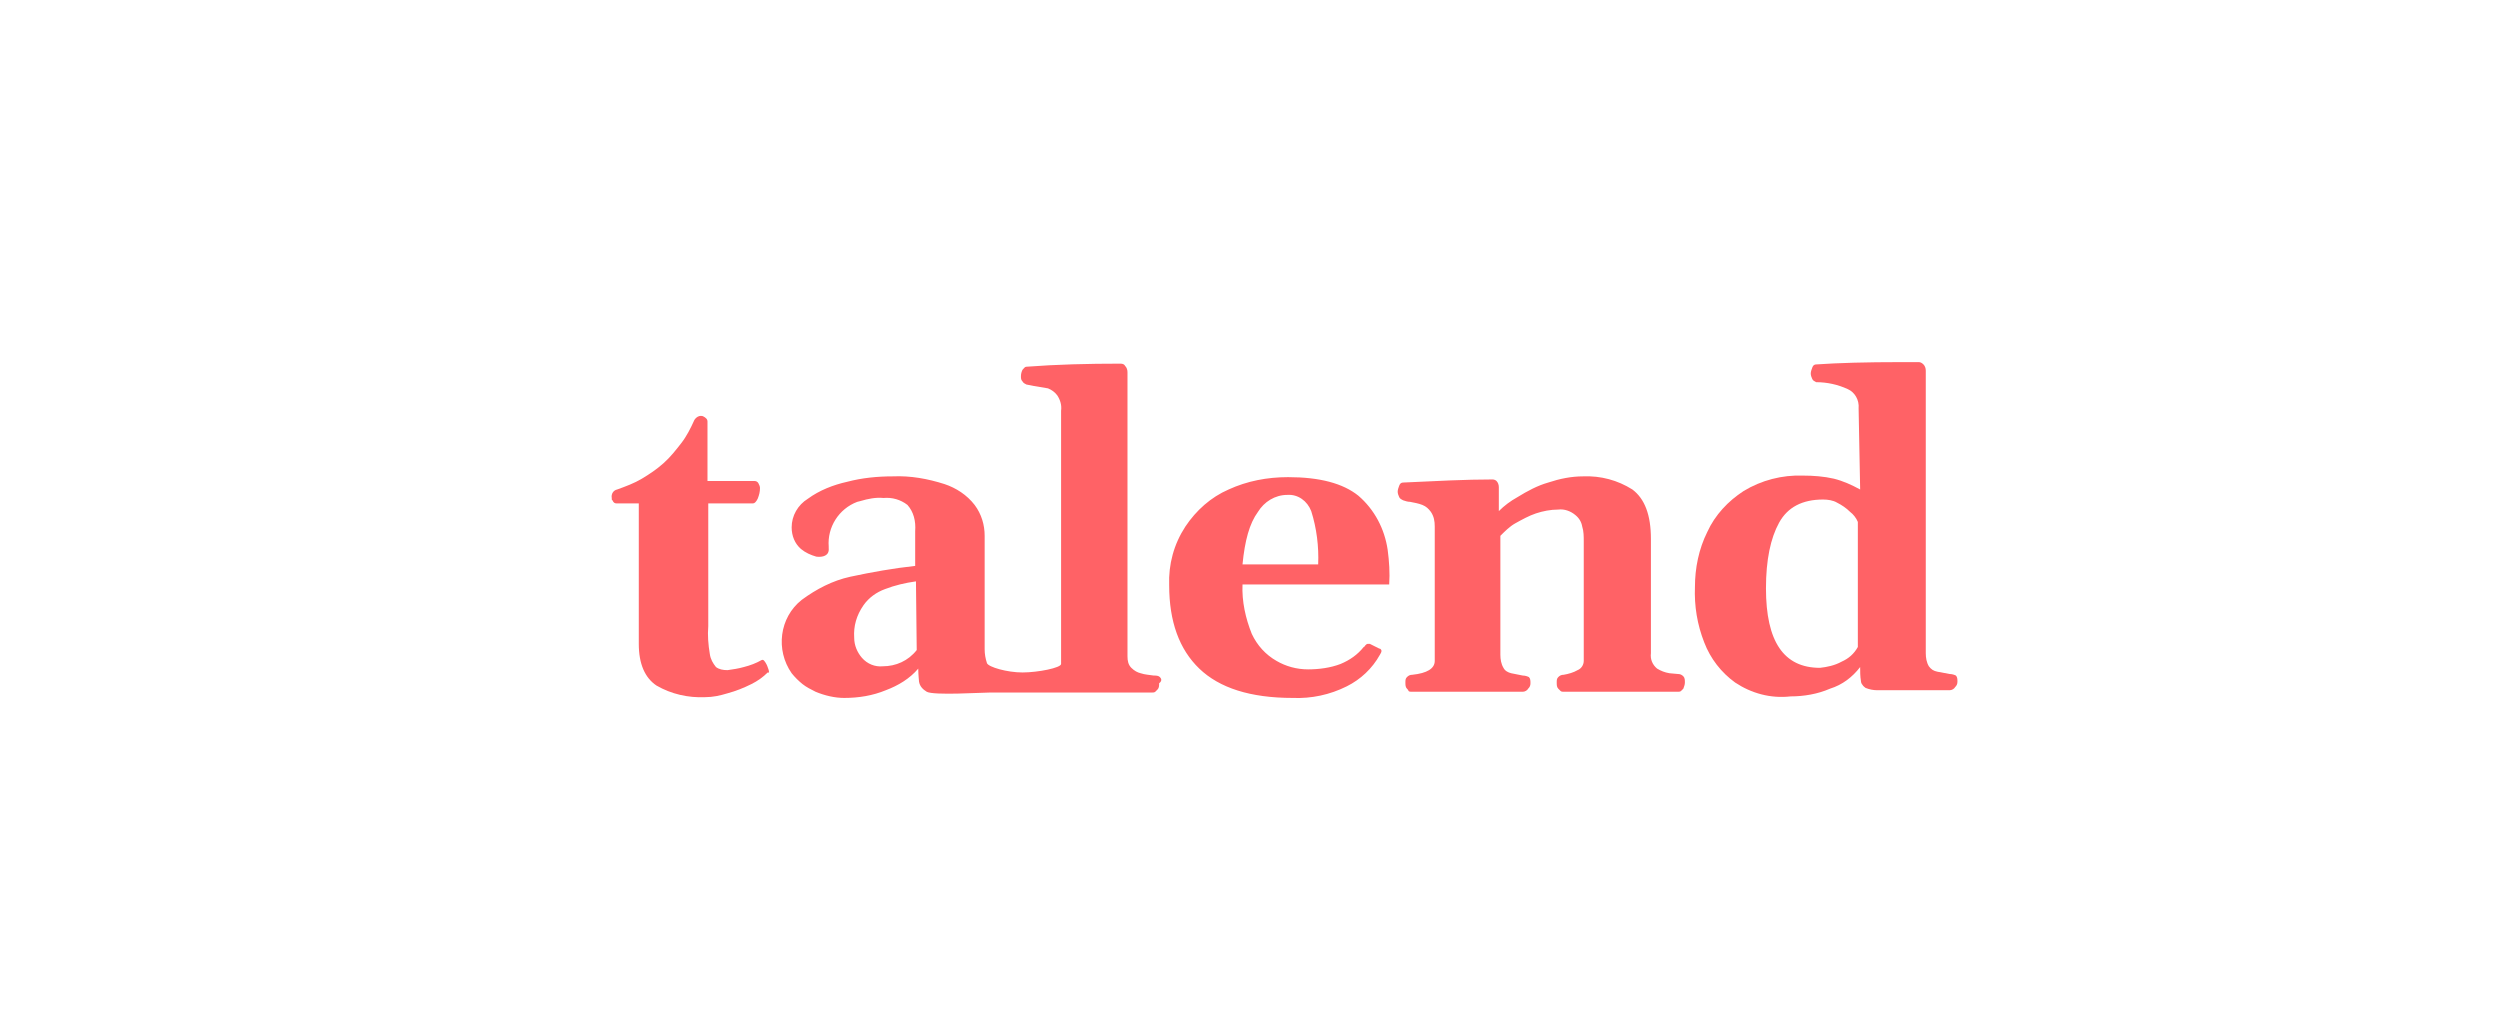 <?xml version="1.0" encoding="UTF-8"?>
<svg xmlns="http://www.w3.org/2000/svg" width="196" height="80" viewBox="0 0 196 80" fill="none">
  <path fill-rule="evenodd" clip-rule="evenodd" d="M136.031 53.508C134.942 52.721 134.094 51.632 133.61 50.361C133.065 48.969 132.823 47.516 132.884 46.003C132.884 44.55 133.186 43.037 133.852 41.705C134.457 40.374 135.486 39.284 136.697 38.498C138.089 37.65 139.723 37.227 141.357 37.287C142.144 37.287 142.992 37.347 143.778 37.529C144.505 37.711 145.17 38.013 145.836 38.377L145.715 32.021C145.776 31.355 145.413 30.75 144.868 30.508C144.081 30.145 143.234 29.963 142.386 29.963C142.265 29.903 142.144 29.842 142.084 29.721C142.023 29.6 141.963 29.419 141.963 29.297C141.963 29.116 142.023 28.995 142.084 28.813C142.144 28.632 142.265 28.571 142.386 28.571C144.142 28.45 146.32 28.39 149.044 28.39H150.436C150.557 28.39 150.678 28.45 150.799 28.571C150.92 28.692 150.981 28.874 150.981 29.055V51.208C150.981 51.571 151.042 51.934 151.223 52.237C151.405 52.479 151.586 52.6 151.889 52.661C152.192 52.721 152.494 52.782 152.857 52.842C153.039 52.842 153.22 52.903 153.342 52.963C153.463 53.084 153.463 53.266 153.463 53.447C153.463 53.629 153.402 53.75 153.281 53.871C153.22 53.992 153.039 54.113 152.857 54.113H147.168C146.865 54.113 146.563 54.053 146.26 53.932C146.199 53.871 146.078 53.811 146.018 53.69C145.957 53.629 145.897 53.508 145.897 53.387C145.836 53.024 145.836 52.661 145.836 52.297C145.231 53.084 144.444 53.69 143.476 53.992C142.507 54.416 141.418 54.597 140.389 54.597C138.815 54.779 137.302 54.355 136.031 53.508ZM144.384 51.874C144.928 51.632 145.352 51.269 145.655 50.724V40.919C145.534 40.616 145.292 40.313 145.049 40.132C144.747 39.829 144.384 39.587 144.02 39.405C143.718 39.224 143.294 39.163 142.931 39.163C141.297 39.163 140.147 39.769 139.481 40.979C138.815 42.19 138.452 43.884 138.452 46.124C138.452 50.3 139.844 52.358 142.689 52.358C143.234 52.297 143.839 52.176 144.384 51.874Z" fill="#FF6266"></path>
  <path fill-rule="evenodd" clip-rule="evenodd" d="M90.937 53.084C90.816 52.963 90.634 52.963 90.453 52.963C90.09 52.902 89.787 52.902 89.424 52.781C89.182 52.721 88.939 52.6 88.697 52.358C88.455 52.115 88.395 51.813 88.395 51.45V29.176C88.395 28.994 88.334 28.813 88.213 28.692C88.153 28.571 88.032 28.51 87.85 28.51C85.308 28.51 82.826 28.571 80.466 28.752C80.345 28.752 80.284 28.873 80.163 28.994C80.103 29.116 80.042 29.297 80.042 29.479C80.042 29.66 80.042 29.781 80.163 29.902C80.224 30.023 80.345 30.084 80.466 30.145L81.071 30.265C81.434 30.326 81.797 30.387 82.161 30.447C82.463 30.568 82.705 30.75 82.887 30.992C83.129 31.355 83.25 31.779 83.189 32.202V52.055C83.189 52.358 81.374 52.721 80.163 52.721C78.953 52.721 77.5 52.297 77.379 51.994C77.258 51.631 77.197 51.268 77.197 50.905V42.008C77.197 41.16 76.955 40.313 76.411 39.587C75.805 38.8 74.958 38.255 74.05 37.952C72.719 37.529 71.387 37.287 69.995 37.347C68.784 37.347 67.574 37.468 66.424 37.771C65.334 38.013 64.245 38.437 63.337 39.102C62.55 39.587 62.066 40.434 62.066 41.342C62.066 42.008 62.308 42.613 62.792 43.037C63.155 43.339 63.579 43.521 64.003 43.642C64.487 43.702 65.032 43.581 64.971 42.976C64.971 42.916 64.971 42.916 64.971 42.855C64.85 41.342 65.758 39.889 67.211 39.344L67.453 39.284C68.058 39.102 68.663 38.981 69.269 39.042C69.934 38.981 70.6 39.163 71.145 39.587C71.629 40.131 71.811 40.858 71.75 41.645V44.368C70.055 44.55 68.361 44.852 66.666 45.215C65.274 45.518 64.003 46.184 62.853 47.031C61.097 48.423 60.795 50.965 62.066 52.781C62.308 53.084 62.611 53.387 62.913 53.629C63.216 53.871 63.579 54.052 63.942 54.234C64.668 54.536 65.455 54.718 66.182 54.718C67.332 54.718 68.421 54.537 69.45 54.113C70.418 53.75 71.326 53.205 71.992 52.418V52.479C71.992 52.842 72.053 53.447 72.053 53.447C72.113 53.81 72.355 54.052 72.658 54.234C73.203 54.536 76.955 54.294 77.621 54.294H90.332C90.392 54.294 90.513 54.294 90.574 54.234C90.634 54.173 90.695 54.113 90.755 54.052C90.876 53.931 90.876 53.75 90.876 53.568C91.118 53.387 91.058 53.205 90.937 53.084ZM71.871 50.965C71.205 51.813 70.237 52.237 69.208 52.237C68.603 52.297 67.997 52.055 67.574 51.571C67.211 51.147 66.969 50.602 66.969 49.997C66.908 49.089 67.15 48.242 67.695 47.455C68.118 46.85 68.724 46.426 69.389 46.184C70.176 45.881 70.963 45.7 71.811 45.579L71.871 50.965ZM110.305 53.992C110.184 53.871 110.184 53.689 110.184 53.508C110.184 53.326 110.184 53.205 110.305 53.084C110.426 52.963 110.547 52.902 110.729 52.902C111.879 52.781 112.484 52.418 112.484 51.813V41.281C112.484 40.858 112.424 40.495 112.182 40.131C112 39.889 111.818 39.708 111.516 39.587C111.213 39.465 110.85 39.405 110.547 39.344C110.366 39.344 110.184 39.284 110.003 39.223C109.882 39.163 109.761 39.102 109.7 38.981C109.639 38.86 109.579 38.679 109.579 38.558C109.579 38.376 109.639 38.255 109.7 38.073C109.761 37.892 109.882 37.831 110.003 37.831C112.605 37.71 114.905 37.589 117.024 37.589C117.145 37.589 117.266 37.65 117.326 37.71C117.447 37.831 117.508 38.013 117.508 38.194V40.071C117.932 39.647 118.416 39.284 118.961 38.981C119.747 38.497 120.534 38.073 121.382 37.831C122.289 37.529 123.197 37.347 124.105 37.347C125.497 37.287 126.829 37.65 127.979 38.376C128.947 39.102 129.432 40.373 129.432 42.25V51.208C129.371 51.692 129.553 52.115 129.916 52.418C130.218 52.6 130.521 52.721 130.884 52.781L131.55 52.842C131.732 52.842 131.853 52.902 131.974 53.023C132.095 53.144 132.095 53.326 132.095 53.508C132.095 53.689 132.034 53.81 131.974 53.992C131.913 54.052 131.853 54.113 131.792 54.173C131.732 54.234 131.611 54.234 131.55 54.234H122.592C122.532 54.234 122.411 54.234 122.35 54.173C122.289 54.113 122.229 54.052 122.168 53.992C122.047 53.871 122.047 53.689 122.047 53.508C122.047 53.326 122.047 53.205 122.168 53.084C122.289 52.963 122.411 52.902 122.592 52.902C122.955 52.842 123.379 52.721 123.682 52.539C123.984 52.418 124.166 52.115 124.166 51.813V42.431C124.166 42.068 124.166 41.645 124.045 41.281C123.984 40.918 123.803 40.615 123.5 40.373C123.137 40.071 122.653 39.889 122.168 39.95C121.563 39.95 120.958 40.071 120.413 40.252C119.868 40.434 119.324 40.737 118.779 41.039C118.355 41.281 117.992 41.645 117.629 42.008V51.329C117.629 51.692 117.689 52.055 117.871 52.358C117.992 52.6 118.234 52.721 118.476 52.781C118.779 52.842 119.082 52.902 119.384 52.963C119.566 52.963 119.747 53.023 119.868 53.084C119.989 53.205 119.989 53.387 119.989 53.568C119.989 53.75 119.929 53.871 119.808 53.992C119.747 54.113 119.566 54.234 119.384 54.234H110.668C110.608 54.234 110.487 54.234 110.426 54.173C110.426 54.113 110.366 54.052 110.305 53.992ZM94.024 52.418C92.45 50.905 91.663 48.726 91.663 45.881C91.603 44.247 92.026 42.673 92.934 41.281C93.782 40.01 94.932 38.981 96.324 38.376C97.776 37.71 99.35 37.408 100.984 37.408C103.466 37.408 105.282 37.892 106.492 38.86C107.763 39.95 108.55 41.463 108.792 43.097C108.913 44.005 108.974 44.913 108.913 45.821H97.413C97.353 47.152 97.655 48.484 98.139 49.694C98.563 50.602 99.229 51.329 100.076 51.813C100.803 52.237 101.65 52.479 102.558 52.479C103.405 52.479 104.313 52.358 105.1 52.055C105.826 51.752 106.432 51.329 106.916 50.723C106.976 50.723 106.976 50.663 107.037 50.602C107.097 50.542 107.158 50.481 107.218 50.481C107.279 50.481 107.339 50.481 107.4 50.481L108.126 50.844C108.247 50.844 108.308 50.965 108.308 51.026C108.308 51.147 108.247 51.208 108.187 51.329C107.582 52.418 106.674 53.266 105.584 53.81C104.253 54.476 102.8 54.779 101.347 54.718C98.019 54.718 95.597 53.931 94.024 52.418ZM102.8 40.071C102.497 39.284 101.771 38.739 100.924 38.8C99.955 38.8 99.108 39.344 98.624 40.131C97.958 41.039 97.595 42.371 97.413 44.247H103.345C103.405 42.855 103.224 41.402 102.8 40.071Z" fill="#FF6266"></path>
  <path fill-rule="evenodd" clip-rule="evenodd" d="M60.249 52.479C60.188 52.297 60.128 52.116 60.007 51.934C59.886 51.752 59.825 51.692 59.704 51.752C59.281 51.995 58.796 52.176 58.312 52.297C57.888 52.418 57.465 52.479 57.041 52.539C56.678 52.539 56.375 52.479 56.133 52.297C55.891 51.995 55.709 51.692 55.649 51.268C55.528 50.542 55.467 49.816 55.528 49.089V39.466H59.038C59.16 39.466 59.281 39.345 59.402 39.103C59.523 38.8 59.583 38.558 59.583 38.255C59.583 38.134 59.523 38.013 59.462 37.892C59.402 37.771 59.281 37.711 59.16 37.711H55.467V33.05C55.467 32.868 55.346 32.747 55.104 32.626C54.681 32.505 54.438 32.929 54.438 32.929C54.136 33.595 53.833 34.2 53.41 34.745C52.986 35.289 52.562 35.834 52.017 36.318C51.473 36.803 50.928 37.166 50.323 37.529C49.717 37.892 49.052 38.134 48.386 38.376C48.083 38.437 47.902 38.739 47.962 39.042C47.962 39.042 47.962 39.042 47.962 39.103C47.962 39.163 47.962 39.224 48.023 39.224C48.083 39.405 48.204 39.466 48.325 39.466H50.081V50.481C50.081 52.055 50.565 53.145 51.473 53.75C52.623 54.416 53.954 54.718 55.286 54.658C55.891 54.658 56.436 54.537 57.041 54.355C57.707 54.174 58.312 53.931 58.917 53.629C59.402 53.387 59.825 53.084 60.188 52.721C60.309 52.782 60.309 52.66 60.249 52.479Z" fill="#FF6266"></path>
</svg>

